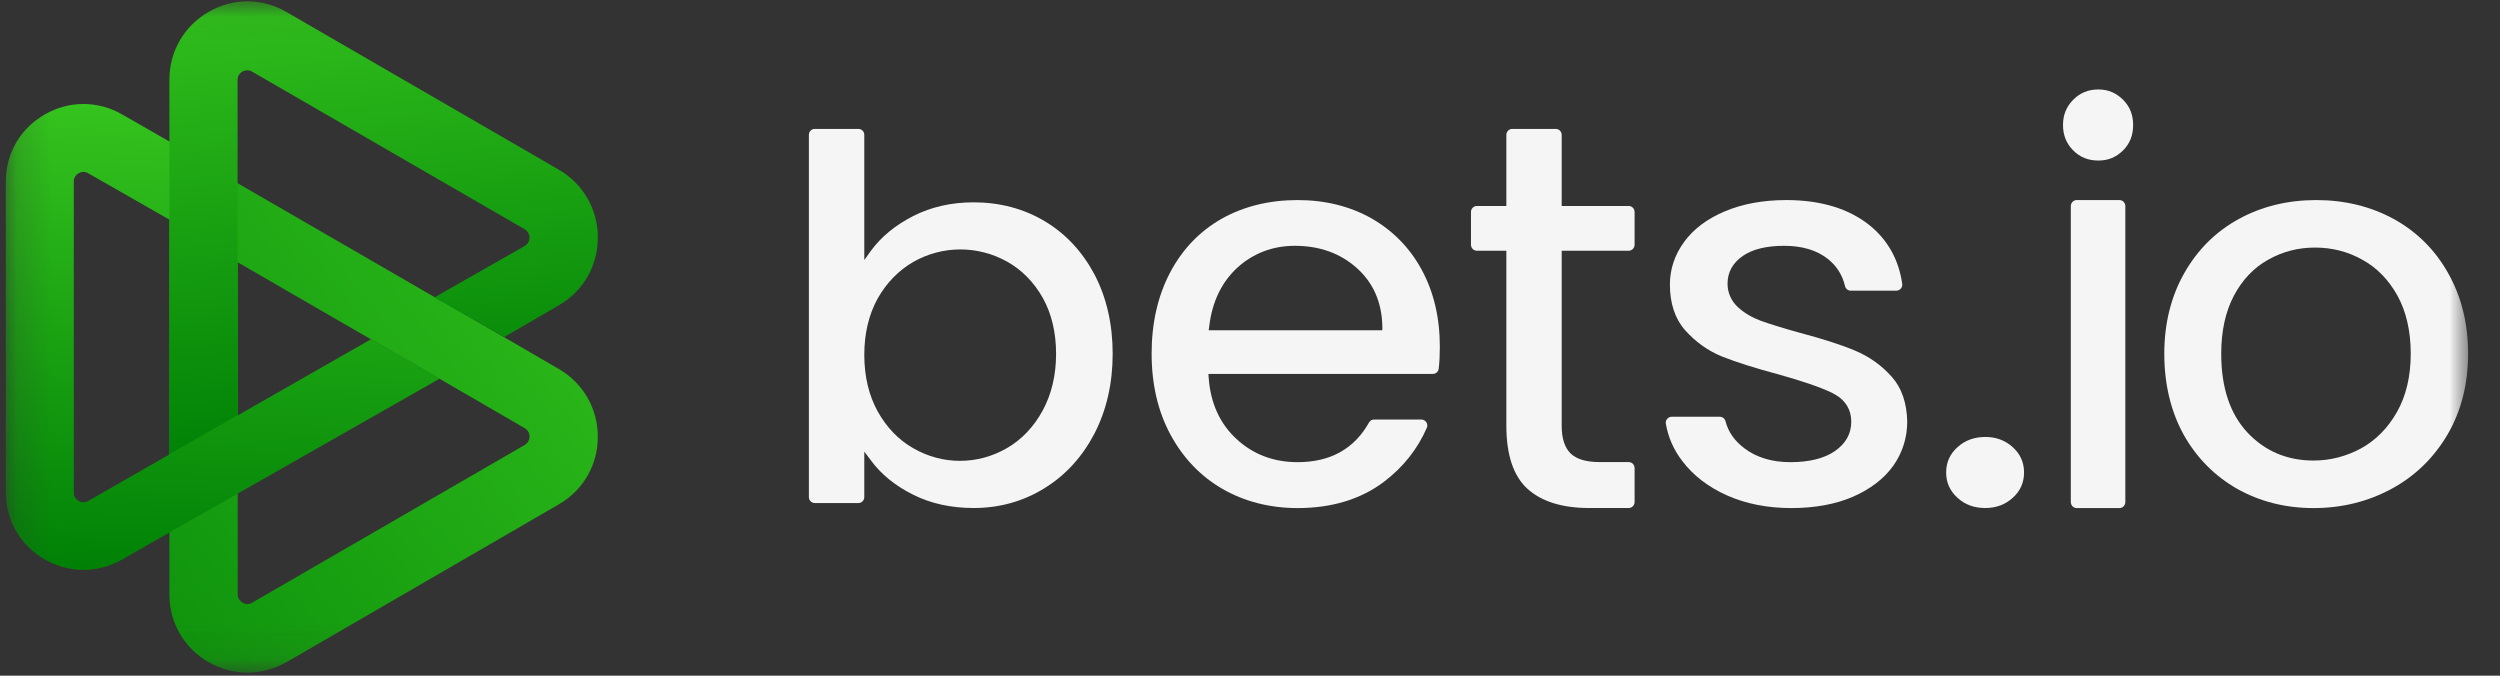 <svg width="74" height="20" viewBox="0 0 74 20" fill="none" xmlns="http://www.w3.org/2000/svg">
<rect x="0" y="0" width="74" height="20" fill="#333333" stroke="none"/>
<g clip-path="url(#clip0_147_2)">
<mask id="mask0_147_2" style="mask-type:luminance" maskUnits="userSpaceOnUse" x="0" y="0" width="74" height="20">
<path d="M73.056 0.039H0.172V19.909H73.056V0.039Z" fill="white"/>
</mask>
<g mask="url(#mask0_147_2)">
<path d="M32.393 8.117C32.032 7.441 31.538 6.912 30.917 6.544C30.297 6.175 29.589 5.989 28.821 5.989C28.166 5.989 27.567 6.123 27.037 6.392C26.508 6.661 26.082 7.007 25.779 7.424L25.583 7.697V3.99C25.583 3.894 25.505 3.816 25.41 3.816H24.116C24.021 3.816 23.943 3.894 23.943 3.99V14.716C23.943 14.812 24.021 14.89 24.116 14.89H25.41C25.505 14.89 25.583 14.812 25.583 14.716V13.368L25.779 13.628C26.082 14.04 26.499 14.378 27.02 14.638C27.541 14.903 28.148 15.037 28.821 15.037C29.58 15.037 30.284 14.842 30.908 14.456C31.533 14.075 32.032 13.528 32.393 12.839C32.753 12.145 32.935 11.347 32.935 10.472C32.935 9.591 32.753 8.802 32.393 8.117ZM30.865 12.149C30.6 12.635 30.244 13.008 29.815 13.259C29.381 13.511 28.908 13.641 28.413 13.641C27.931 13.641 27.462 13.515 27.033 13.268C26.599 13.021 26.243 12.652 25.978 12.175C25.718 11.703 25.583 11.139 25.583 10.502C25.583 9.869 25.718 9.31 25.978 8.837C26.243 8.369 26.599 8.005 27.033 7.753C27.909 7.255 28.955 7.268 29.81 7.744C30.244 7.987 30.6 8.347 30.865 8.815C31.125 9.279 31.26 9.839 31.26 10.472C31.26 11.105 31.125 11.668 30.865 12.149Z" fill="#F5F5F5"/>
<path d="M42.619 10.26C42.619 9.403 42.439 8.643 42.084 7.988C41.732 7.337 41.23 6.826 40.596 6.464C39.961 6.105 39.224 5.922 38.41 5.922C37.565 5.922 36.806 6.11 36.15 6.481C35.503 6.852 34.993 7.385 34.633 8.071C34.272 8.757 34.088 9.565 34.088 10.469C34.088 11.378 34.277 12.186 34.65 12.872C35.019 13.553 35.533 14.095 36.184 14.471C36.836 14.846 37.586 15.039 38.41 15.039C39.421 15.039 40.283 14.777 40.965 14.261C41.53 13.833 41.959 13.296 42.234 12.662C42.285 12.549 42.195 12.418 42.075 12.418H40.669C40.609 12.418 40.553 12.453 40.523 12.505C40.086 13.287 39.378 13.68 38.41 13.68C37.698 13.68 37.089 13.449 36.6 12.994C36.107 12.54 35.833 11.933 35.777 11.186L35.769 11.068H42.414C42.499 11.068 42.577 11.002 42.585 10.915C42.611 10.714 42.619 10.491 42.619 10.26ZM40.917 9.775H35.777L35.794 9.652C35.88 8.932 36.163 8.346 36.63 7.918C37.102 7.494 37.672 7.276 38.328 7.276C39.053 7.276 39.666 7.494 40.154 7.927C40.647 8.364 40.905 8.949 40.917 9.666V9.775Z" fill="#F5F5F5"/>
<path d="M46.226 7.421V12.602C46.226 12.978 46.316 13.252 46.492 13.425C46.672 13.594 46.955 13.678 47.363 13.678H48.212C48.306 13.678 48.384 13.757 48.384 13.855V14.86C48.384 14.957 48.306 15.037 48.212 15.037H47.041C46.243 15.037 45.63 14.847 45.21 14.466C44.798 14.089 44.588 13.465 44.588 12.602V7.421H43.713C43.619 7.421 43.541 7.341 43.541 7.244V6.274C43.541 6.177 43.619 6.097 43.713 6.097H44.588V3.994C44.588 3.896 44.665 3.816 44.76 3.816H46.055C46.149 3.816 46.226 3.896 46.226 3.994V6.097H48.212C48.306 6.097 48.384 6.177 48.384 6.274V7.244C48.384 7.341 48.306 7.421 48.212 7.421H46.226Z" fill="#F5F5F5"/>
<path d="M56.454 12.474C56.454 12.959 56.311 13.405 56.039 13.789C55.762 14.174 55.36 14.479 54.851 14.702C54.337 14.925 53.721 15.039 53.024 15.039C52.319 15.039 51.675 14.912 51.117 14.663C50.563 14.414 50.117 14.073 49.795 13.645C49.536 13.309 49.376 12.937 49.308 12.536C49.291 12.431 49.38 12.335 49.487 12.335H50.903C50.988 12.335 51.055 12.391 51.077 12.474C51.157 12.785 51.345 13.055 51.64 13.274C52.001 13.545 52.457 13.68 52.993 13.68C53.551 13.68 53.993 13.571 54.306 13.357C54.632 13.134 54.797 12.841 54.797 12.488C54.797 12.107 54.61 11.819 54.243 11.636C53.908 11.47 53.373 11.286 52.654 11.085C51.966 10.902 51.403 10.723 50.97 10.552C50.554 10.382 50.188 10.12 49.88 9.775C49.581 9.438 49.429 8.98 49.429 8.421C49.429 7.966 49.572 7.543 49.849 7.162C50.126 6.782 50.528 6.477 51.05 6.258C51.573 6.035 52.189 5.922 52.877 5.922C53.895 5.922 54.726 6.175 55.346 6.673C55.883 7.11 56.204 7.691 56.307 8.407C56.32 8.512 56.235 8.604 56.128 8.604H54.784C54.699 8.604 54.627 8.543 54.61 8.46C54.534 8.137 54.364 7.87 54.105 7.665C53.783 7.407 53.346 7.276 52.81 7.276C52.283 7.276 51.872 7.377 51.586 7.577C51.287 7.783 51.135 8.062 51.135 8.399C51.135 8.661 51.242 8.905 51.439 9.089C51.626 9.264 51.863 9.399 52.131 9.5C52.39 9.591 52.779 9.714 53.283 9.853C53.944 10.028 54.494 10.203 54.918 10.382C55.333 10.557 55.695 10.814 55.994 11.151C56.289 11.478 56.441 11.924 56.454 12.474Z" fill="#F5F5F5"/>
<path d="M57.941 14.734C57.717 14.531 57.606 14.281 57.606 13.986C57.606 13.69 57.717 13.437 57.941 13.237C58.165 13.033 58.44 12.934 58.766 12.934C59.083 12.934 59.354 13.033 59.578 13.237C59.802 13.44 59.912 13.69 59.912 13.986C59.912 14.281 59.802 14.534 59.578 14.734C59.354 14.938 59.083 15.037 58.766 15.037C58.436 15.037 58.161 14.938 57.941 14.734Z" fill="#F5F5F5"/>
<path d="M63.141 3.7C63.141 4.005 63.044 4.25 62.843 4.452C62.637 4.655 62.403 4.752 62.113 4.752C61.811 4.752 61.568 4.655 61.367 4.452C61.166 4.25 61.065 4.005 61.065 3.7C61.065 3.4 61.166 3.155 61.367 2.953C61.568 2.75 61.811 2.648 62.113 2.648C62.403 2.648 62.637 2.75 62.843 2.953C63.044 3.155 63.141 3.4 63.141 3.7Z" fill="#F5F5F5"/>
<path d="M62.91 6.102V14.858C62.91 14.957 62.833 15.039 62.739 15.039H61.467C61.373 15.039 61.296 14.957 61.296 14.858V6.102C61.296 6.003 61.373 5.922 61.467 5.922H62.739C62.833 5.922 62.91 6.003 62.91 6.102Z" fill="#F5F5F5"/>
<path d="M72.462 8.08C72.074 7.39 71.529 6.852 70.852 6.481C70.172 6.11 69.399 5.922 68.562 5.922C67.72 5.922 66.947 6.11 66.271 6.481C65.59 6.852 65.049 7.39 64.657 8.08C64.264 8.77 64.063 9.574 64.063 10.469C64.063 11.378 64.26 12.186 64.639 12.872C65.023 13.553 65.555 14.091 66.223 14.471C66.891 14.846 67.65 15.039 68.479 15.039C69.321 15.039 70.098 14.846 70.796 14.466C71.489 14.091 72.043 13.549 72.449 12.859C72.851 12.169 73.056 11.365 73.056 10.469C73.056 9.574 72.855 8.77 72.462 8.08ZM70.948 12.199C70.678 12.675 70.32 13.034 69.884 13.274C69.447 13.51 68.976 13.632 68.479 13.632C67.698 13.632 67.039 13.352 66.524 12.802C66.009 12.252 65.748 11.47 65.748 10.469C65.748 9.801 65.874 9.224 66.123 8.753C66.371 8.285 66.712 7.923 67.139 7.687C67.563 7.446 68.029 7.328 68.527 7.328C69.024 7.328 69.495 7.446 69.923 7.687C70.355 7.923 70.704 8.281 70.966 8.753C71.223 9.22 71.358 9.801 71.358 10.469C71.358 11.142 71.219 11.723 70.948 12.199Z" fill="#F5F5F5"/>
<path d="M16.539 10.921L15.085 10.076L13.067 8.907L13.063 8.911L7.032 5.422V5.413L5.014 4.248V17.594C5.014 18.426 5.442 19.175 6.171 19.599C6.525 19.801 6.923 19.91 7.324 19.91C7.722 19.91 8.119 19.801 8.482 19.599L16.543 14.927C17.264 14.511 17.696 13.763 17.696 12.922C17.692 12.086 17.259 11.337 16.539 10.921ZM15.53 13.172L7.464 17.839C7.342 17.913 7.233 17.87 7.18 17.839C7.141 17.813 7.036 17.743 7.036 17.594V7.764L11.041 10.08L13.067 11.245L15.53 12.672C15.657 12.747 15.674 12.869 15.674 12.922C15.674 12.983 15.652 13.101 15.53 13.172Z" fill="url(#paint0_linear_147_2)"/>
<path d="M13.015 11.207L5.071 15.729L4.385 16.122L3.624 16.559C3.267 16.762 2.867 16.87 2.472 16.87C2.08 16.87 1.68 16.762 1.324 16.559C0.602 16.144 0.172 15.405 0.172 14.579V5.369C0.172 4.543 0.598 3.804 1.324 3.389C2.041 2.974 2.898 2.974 3.619 3.389L5.074 4.224V6.536L2.615 5.131C2.515 5.071 2.415 5.075 2.328 5.131C2.285 5.153 2.185 5.222 2.185 5.373V14.584C2.185 14.735 2.285 14.804 2.328 14.826C2.363 14.852 2.48 14.903 2.615 14.826L4.38 13.814L5.067 13.421L10.979 10.043L13.015 11.207Z" fill="url(#paint1_linear_147_2)"/>
<path d="M17.696 7.03C17.696 7.866 17.268 8.615 16.543 9.036L14.929 9.974L12.854 8.805L15.529 7.284C15.652 7.209 15.673 7.096 15.673 7.034C15.673 6.986 15.656 6.863 15.529 6.785L7.461 2.12C7.343 2.045 7.207 2.098 7.181 2.115C7.137 2.142 7.032 2.212 7.032 2.365V12.292L5.014 13.448V2.361C5.014 1.528 5.442 0.775 6.172 0.354C6.888 -0.066 7.758 -0.066 8.478 0.354L16.543 5.024C17.264 5.444 17.696 6.198 17.696 7.03Z" fill="url(#paint2_linear_147_2)"/>
</g>
</g>
<defs>
<linearGradient id="paint0_linear_147_2" x1="18.962" y1="3.211" x2="-3.918" y2="20.983" gradientUnits="userSpaceOnUse">
<stop stop-color="#35C31E"/>
<stop offset="1" stop-color="#008106"/>
</linearGradient>
<linearGradient id="paint1_linear_147_2" x1="6.839" y1="3.256" x2="6.277" y2="17.026" gradientUnits="userSpaceOnUse">
<stop stop-color="#35C31E"/>
<stop offset="1" stop-color="#008106"/>
</linearGradient>
<linearGradient id="paint2_linear_147_2" x1="10.225" y1="-1.424" x2="11.656" y2="13.13" gradientUnits="userSpaceOnUse">
<stop stop-color="#35C31E"/>
<stop offset="1" stop-color="#008106"/>
</linearGradient>
<clipPath id="clip0_147_2">
<rect width="73.243" height="20" fill="white"/>
</clipPath>
</defs>
</svg>
